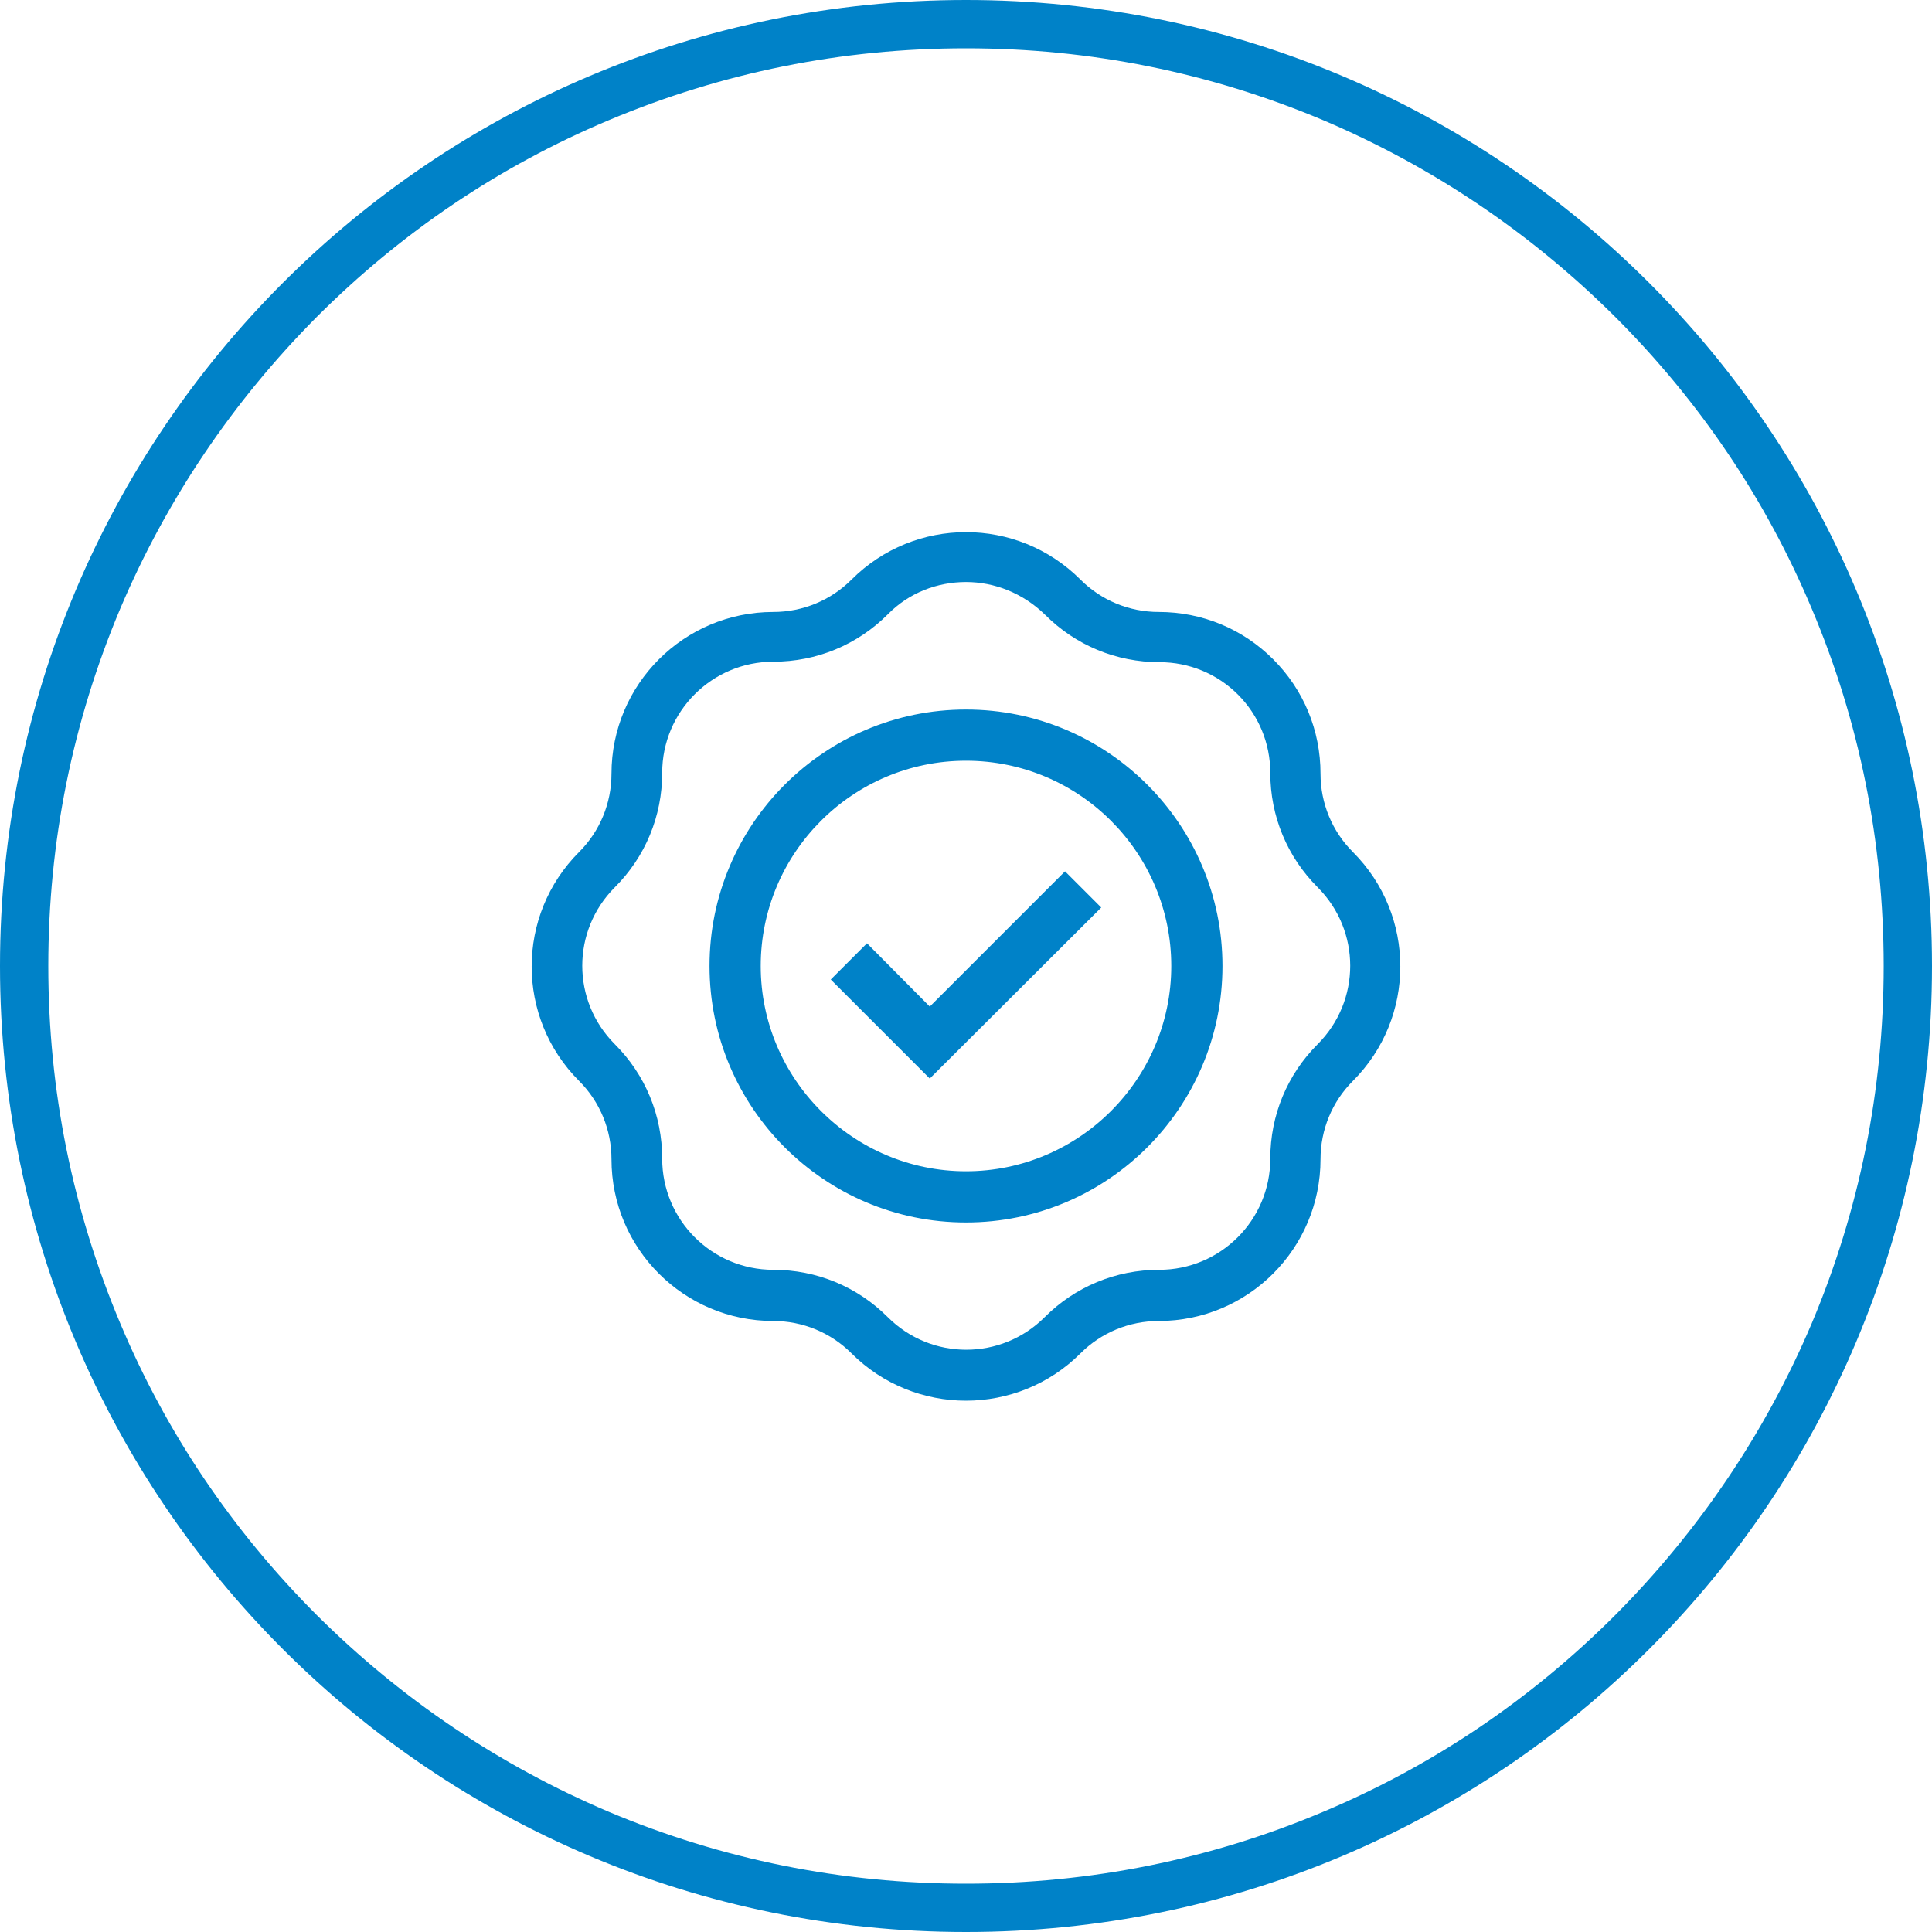 <svg enable-background="new 0 0 400 400" height="400" viewBox="0 0 400 400" width="400" xmlns="http://www.w3.org/2000/svg"><g fill="#0082c8"><path d="m200 10c25.7 0 50.5 5 74 14.9 22.6 9.6 42.9 23.3 60.4 40.7 17.5 17.5 31.2 37.8 40.7 60.4 9.9 23.4 14.9 48.3 14.9 74s-5 50.5-14.9 74c-9.6 22.6-23.3 42.9-40.7 60.4-17.5 17.5-37.8 31.2-60.4 40.7-23.4 9.9-48.3 14.9-74 14.9s-50.5-5-74-14.9c-22.6-9.6-42.9-23.3-60.4-40.7-17.5-17.5-31.2-37.8-40.7-60.4-9.9-23.5-14.9-48.3-14.9-74s5-50.5 14.9-74c9.6-22.6 23.3-42.9 40.7-60.4 17.5-17.5 37.8-31.2 60.4-40.7 23.5-9.9 48.3-14.9 74-14.9m0-10c-110.5 0-200 89.5-200 200s89.5 200 200 200 200-89.5 200-200-89.5-200-200-200z"/><path d="m200 290c-8.6 0-17.2-3.3-23.7-9.8-4.3-4.3-10.1-6.7-16.2-6.7-18.5 0-33.5-15-33.5-33.5 0-6.1-2.4-11.9-6.7-16.2-13.1-13.1-13.1-34.3 0-47.4 4.3-4.3 6.7-10.1 6.7-16.2 0-18.5 15-33.5 33.5-33.5 6.1 0 11.9-2.4 16.2-6.7 13.1-13.1 34.3-13.1 47.4 0 4.3 4.3 10.1 6.7 16.2 6.7 9 0 17.4 3.5 23.7 9.8s9.8 14.7 9.8 23.7c0 6.1 2.4 11.9 6.7 16.2 13.1 13.1 13.1 34.3 0 47.4-4.3 4.3-6.7 10.1-6.7 16.2 0 18.5-15 33.5-33.5 33.5-6.1 0-11.9 2.4-16.2 6.7-6.5 6.5-15.1 9.8-23.7 9.8zm0-169.5c-5.9 0-11.8 2.2-16.2 6.7-6.3 6.3-14.7 9.8-23.7 9.8-12.7 0-23 10.3-23 23 0 9-3.5 17.4-9.8 23.7-9 9-9 23.5 0 32.5 6.3 6.3 9.8 14.7 9.8 23.7 0 12.7 10.3 23 23 23 9 0 17.4 3.5 23.7 9.8 9 9 23.5 9 32.5 0 6.3-6.3 14.7-9.8 23.7-9.8 12.7 0 23-10.3 23-23 0-9 3.5-17.4 9.8-23.7 9-9 9-23.5 0-32.5-6.3-6.3-9.8-14.7-9.8-23.7 0-6.1-2.4-11.9-6.7-16.2s-10.1-6.7-16.2-6.7c-9 0-17.4-3.5-23.7-9.8-4.6-4.5-10.5-6.8-16.4-6.8z"/><path d="m200 253.1c-29.3 0-53.1-23.8-53.1-53.1s23.8-53.1 53.1-53.1 53.1 23.8 53.1 53.1-23.8 53.1-53.1 53.1zm0-95.6c-23.5 0-42.5 19.1-42.5 42.5s19.1 42.5 42.5 42.5 42.5-19.1 42.5-42.5-19-42.5-42.5-42.5z"/><path d="m192.5 223.3-20.5-20.5 7.5-7.5 13 13.1 28-28 7.5 7.5z"/></g></svg>
